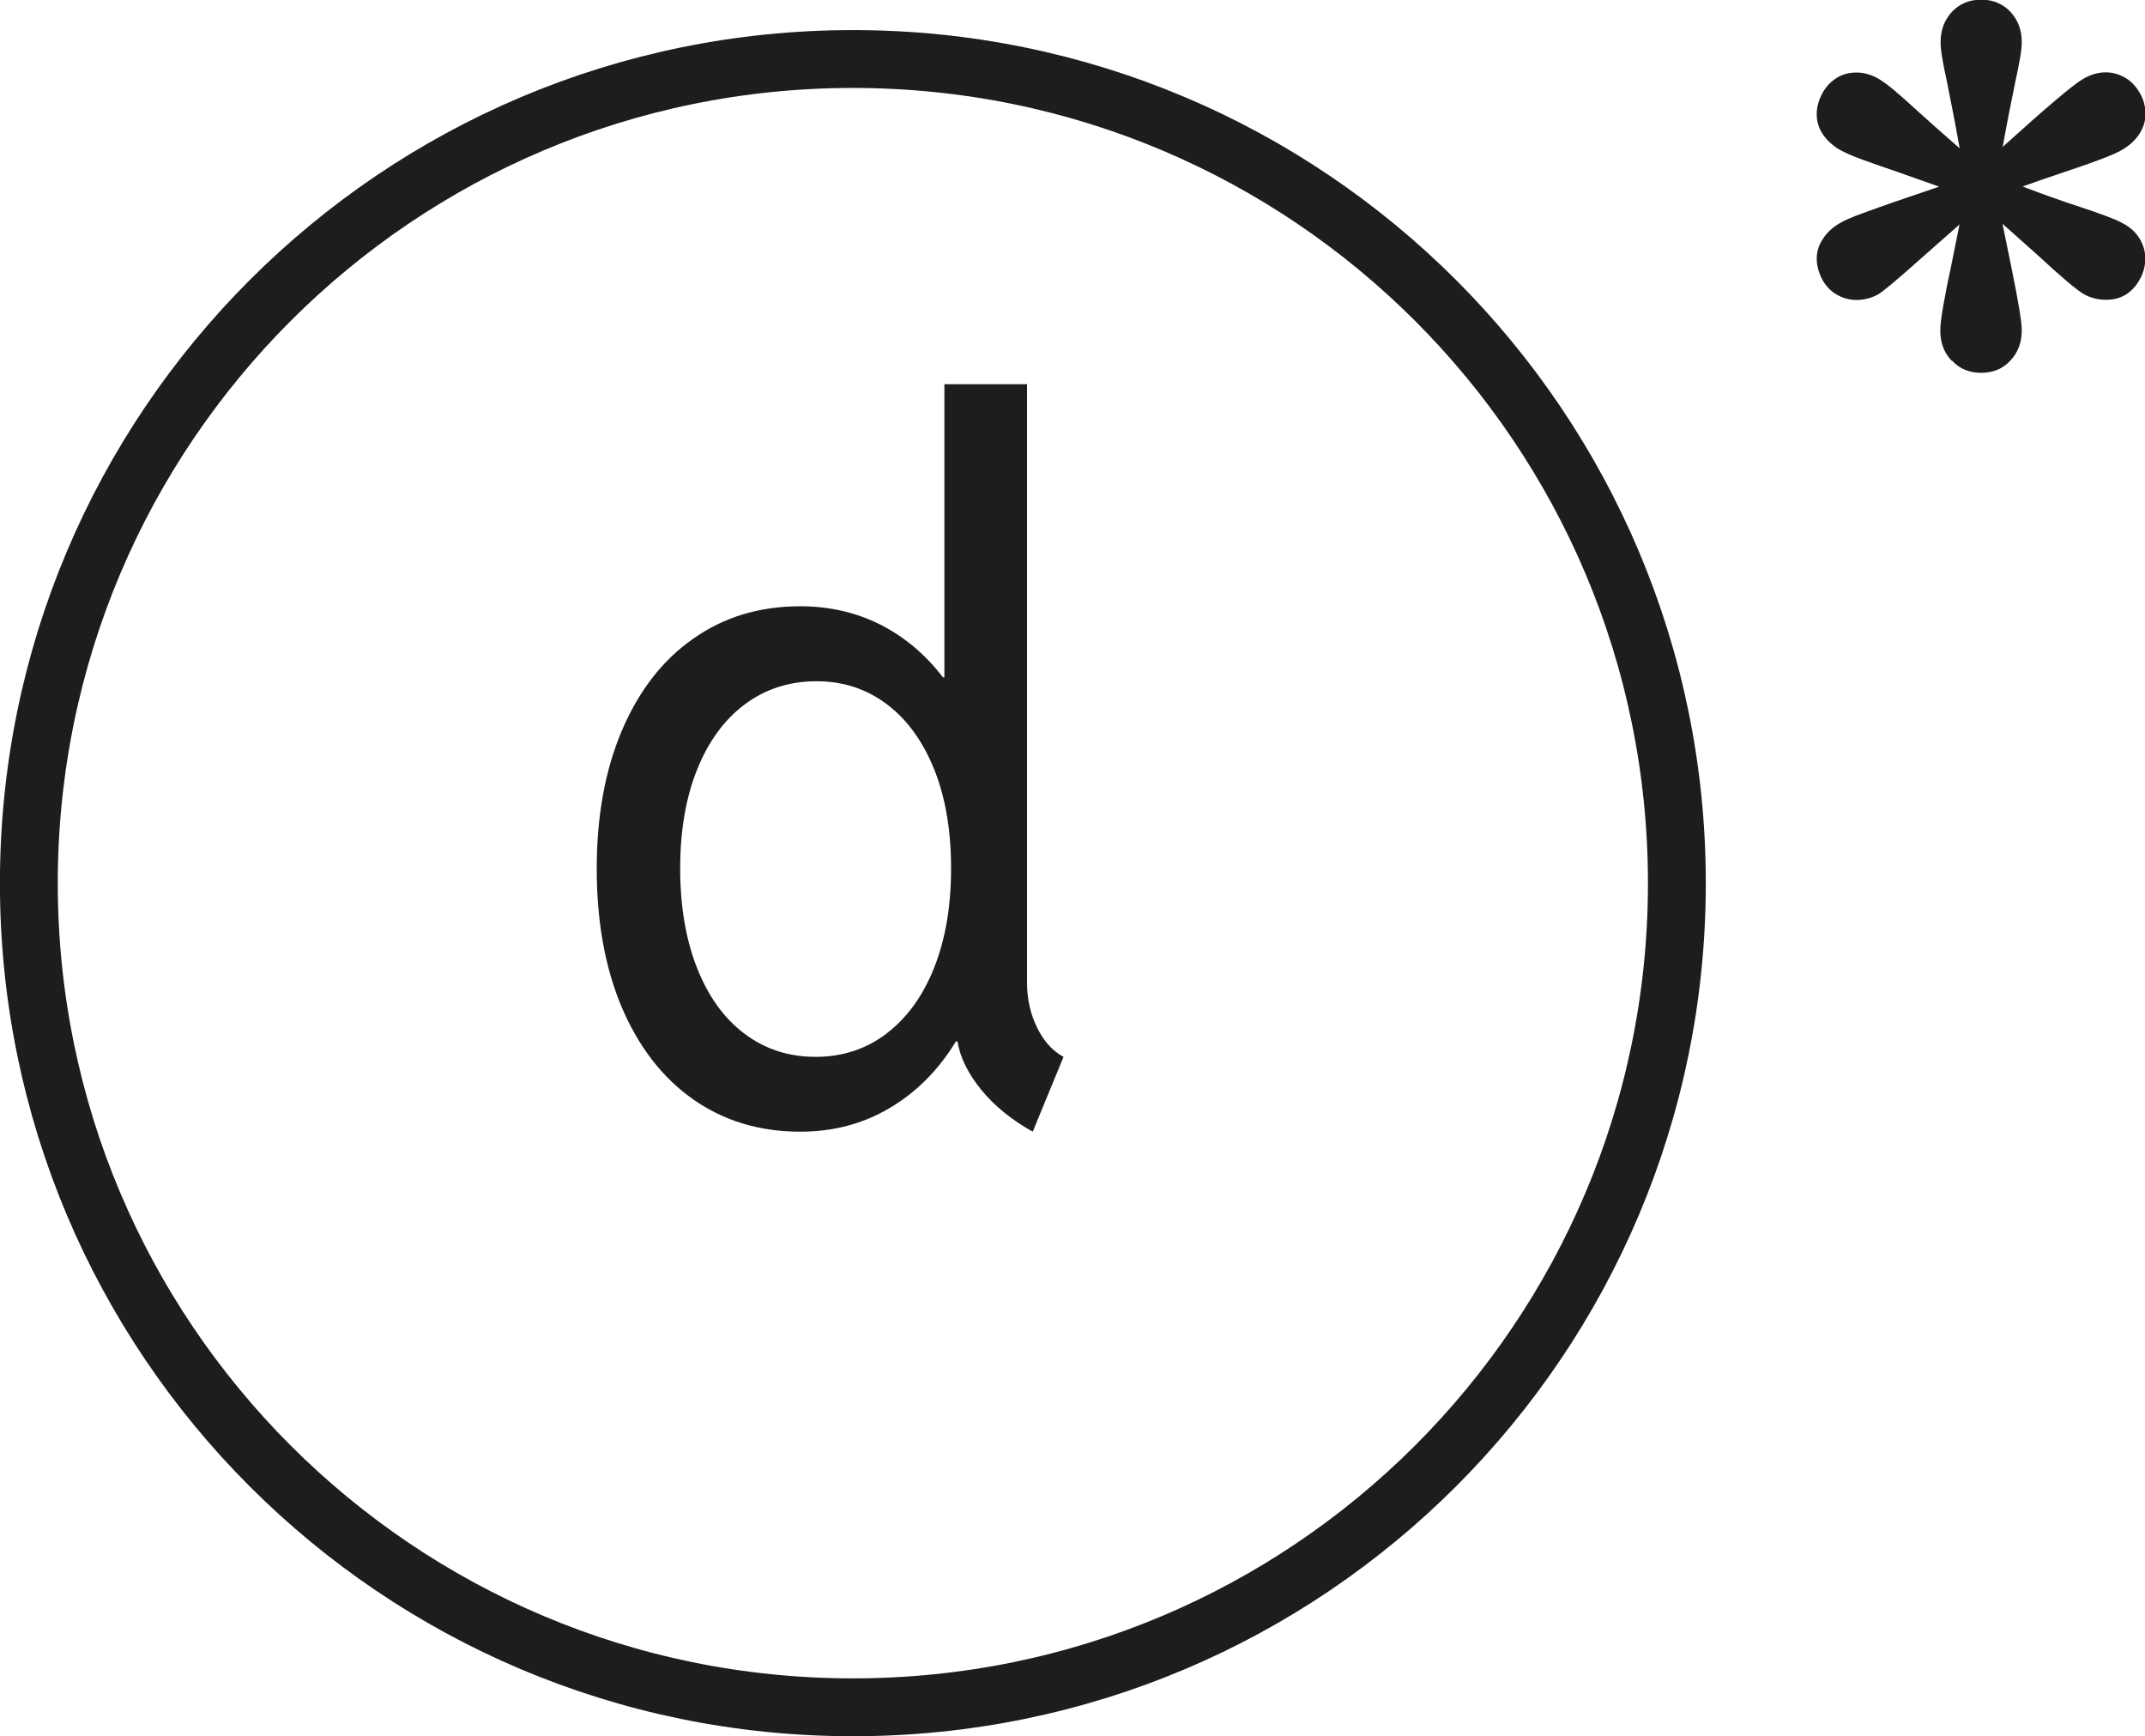 <?xml version="1.0" encoding="UTF-8"?> <svg xmlns="http://www.w3.org/2000/svg" id="Layer_1" data-name="Layer 1" width="13.16" height="10.651" viewBox="0 0 13.16 10.651"><path d="m6.021,6.686c-.081-.099-.13-.197-.147-.298h-.009c-.108.177-.244.313-.407.409-.163.097-.346.145-.548.145-.25,0-.468-.066-.657-.198-.189-.133-.334-.321-.438-.564-.103-.244-.154-.527-.154-.852,0-.32.051-.603.154-.846.104-.244.249-.432.438-.564.188-.133.407-.199.657-.199.179,0,.343.038.492.113.149.076.277.184.383.323h.009v-1.798h.507v3.672c0,.1.021.192.062.275.041.084.095.143.162.179l-.189.459c-.129-.072-.235-.158-.315-.256Zm-.581-.347c.125-.095.223-.23.292-.405s.103-.377.103-.606c0-.232-.034-.435-.103-.607s-.166-.307-.29-.4c-.125-.095-.269-.142-.432-.142-.167,0-.314.047-.441.142-.126.094-.224.229-.293.402s-.103.375-.103.605c0,.229.034.432.102.606s.165.311.29.405c.126.096.272.144.439.144.165,0,.311-.048.437-.144Z" style="fill: #1d1d1b; stroke-width: 0px;"></path><path d="m5.233,10.473c2.792,0,5.055-2.263,5.055-5.055S8.025.362,5.233.362C2.441.362.177,2.626.177,5.418s2.263,5.055,5.055,5.055Z" style="fill: none; stroke: #1d1d1b; stroke-width: .355px;"></path><path d="m11.974,2.213c-.047-.049-.07-.111-.07-.186,0-.031.006-.081.018-.149s.026-.143.044-.223l.056-.278-.246.217c-.131.117-.215.188-.252.211-.041.023-.086.035-.135.035-.041,0-.08-.01-.117-.031-.037-.02-.067-.051-.091-.092-.023-.045-.035-.088-.035-.129,0-.043.012-.084.037-.121.024-.039.058-.07.101-.096.029-.018.076-.038.141-.062s.136-.049.214-.076l.258-.088-.249-.088c-.08-.027-.153-.053-.22-.077s-.114-.046-.144-.063c-.045-.027-.079-.06-.103-.097s-.035-.077-.035-.12.012-.086.035-.129c.023-.041.053-.072.089-.094s.076-.032.119-.032c.049,0,.096.014.141.041.023.014.055.037.094.07s.083.072.132.117c.086.078.175.157.267.237-.027-.152-.054-.29-.079-.413-.012-.053-.021-.1-.028-.141s-.01-.073-.01-.097c0-.074.023-.136.07-.187.047-.049.106-.074.179-.074s.132.025.179.074c.047.051.07.112.07.187,0,.021-.003.053-.01.094s-.016.088-.028.141c-.027.131-.054.267-.079.407.27-.244.434-.383.492-.416.045-.027.092-.041.141-.041.041,0,.08.011.117.032s.067.053.091.094.035.084.035.129c0,.043-.012.083-.037.122-.024.037-.058.069-.101.095-.025.016-.066.034-.123.056s-.119.044-.188.067c-.141.047-.242.082-.305.105.111.043.232.086.363.129.055.018.104.035.149.052s.079.031.103.045c.045.023.079.055.103.094s.035.08.035.123c0,.045-.012.088-.035.129-.047.082-.115.123-.205.123-.051,0-.097-.012-.138-.035-.043-.025-.139-.106-.287-.243l-.211-.188c.006.029.024.121.056.275.041.201.062.327.062.378,0,.074-.023.137-.07.186-.047.051-.106.075-.179.075s-.132-.024-.179-.075Z" style="fill: #1d1d1b; stroke-width: 0px;"></path></svg> 